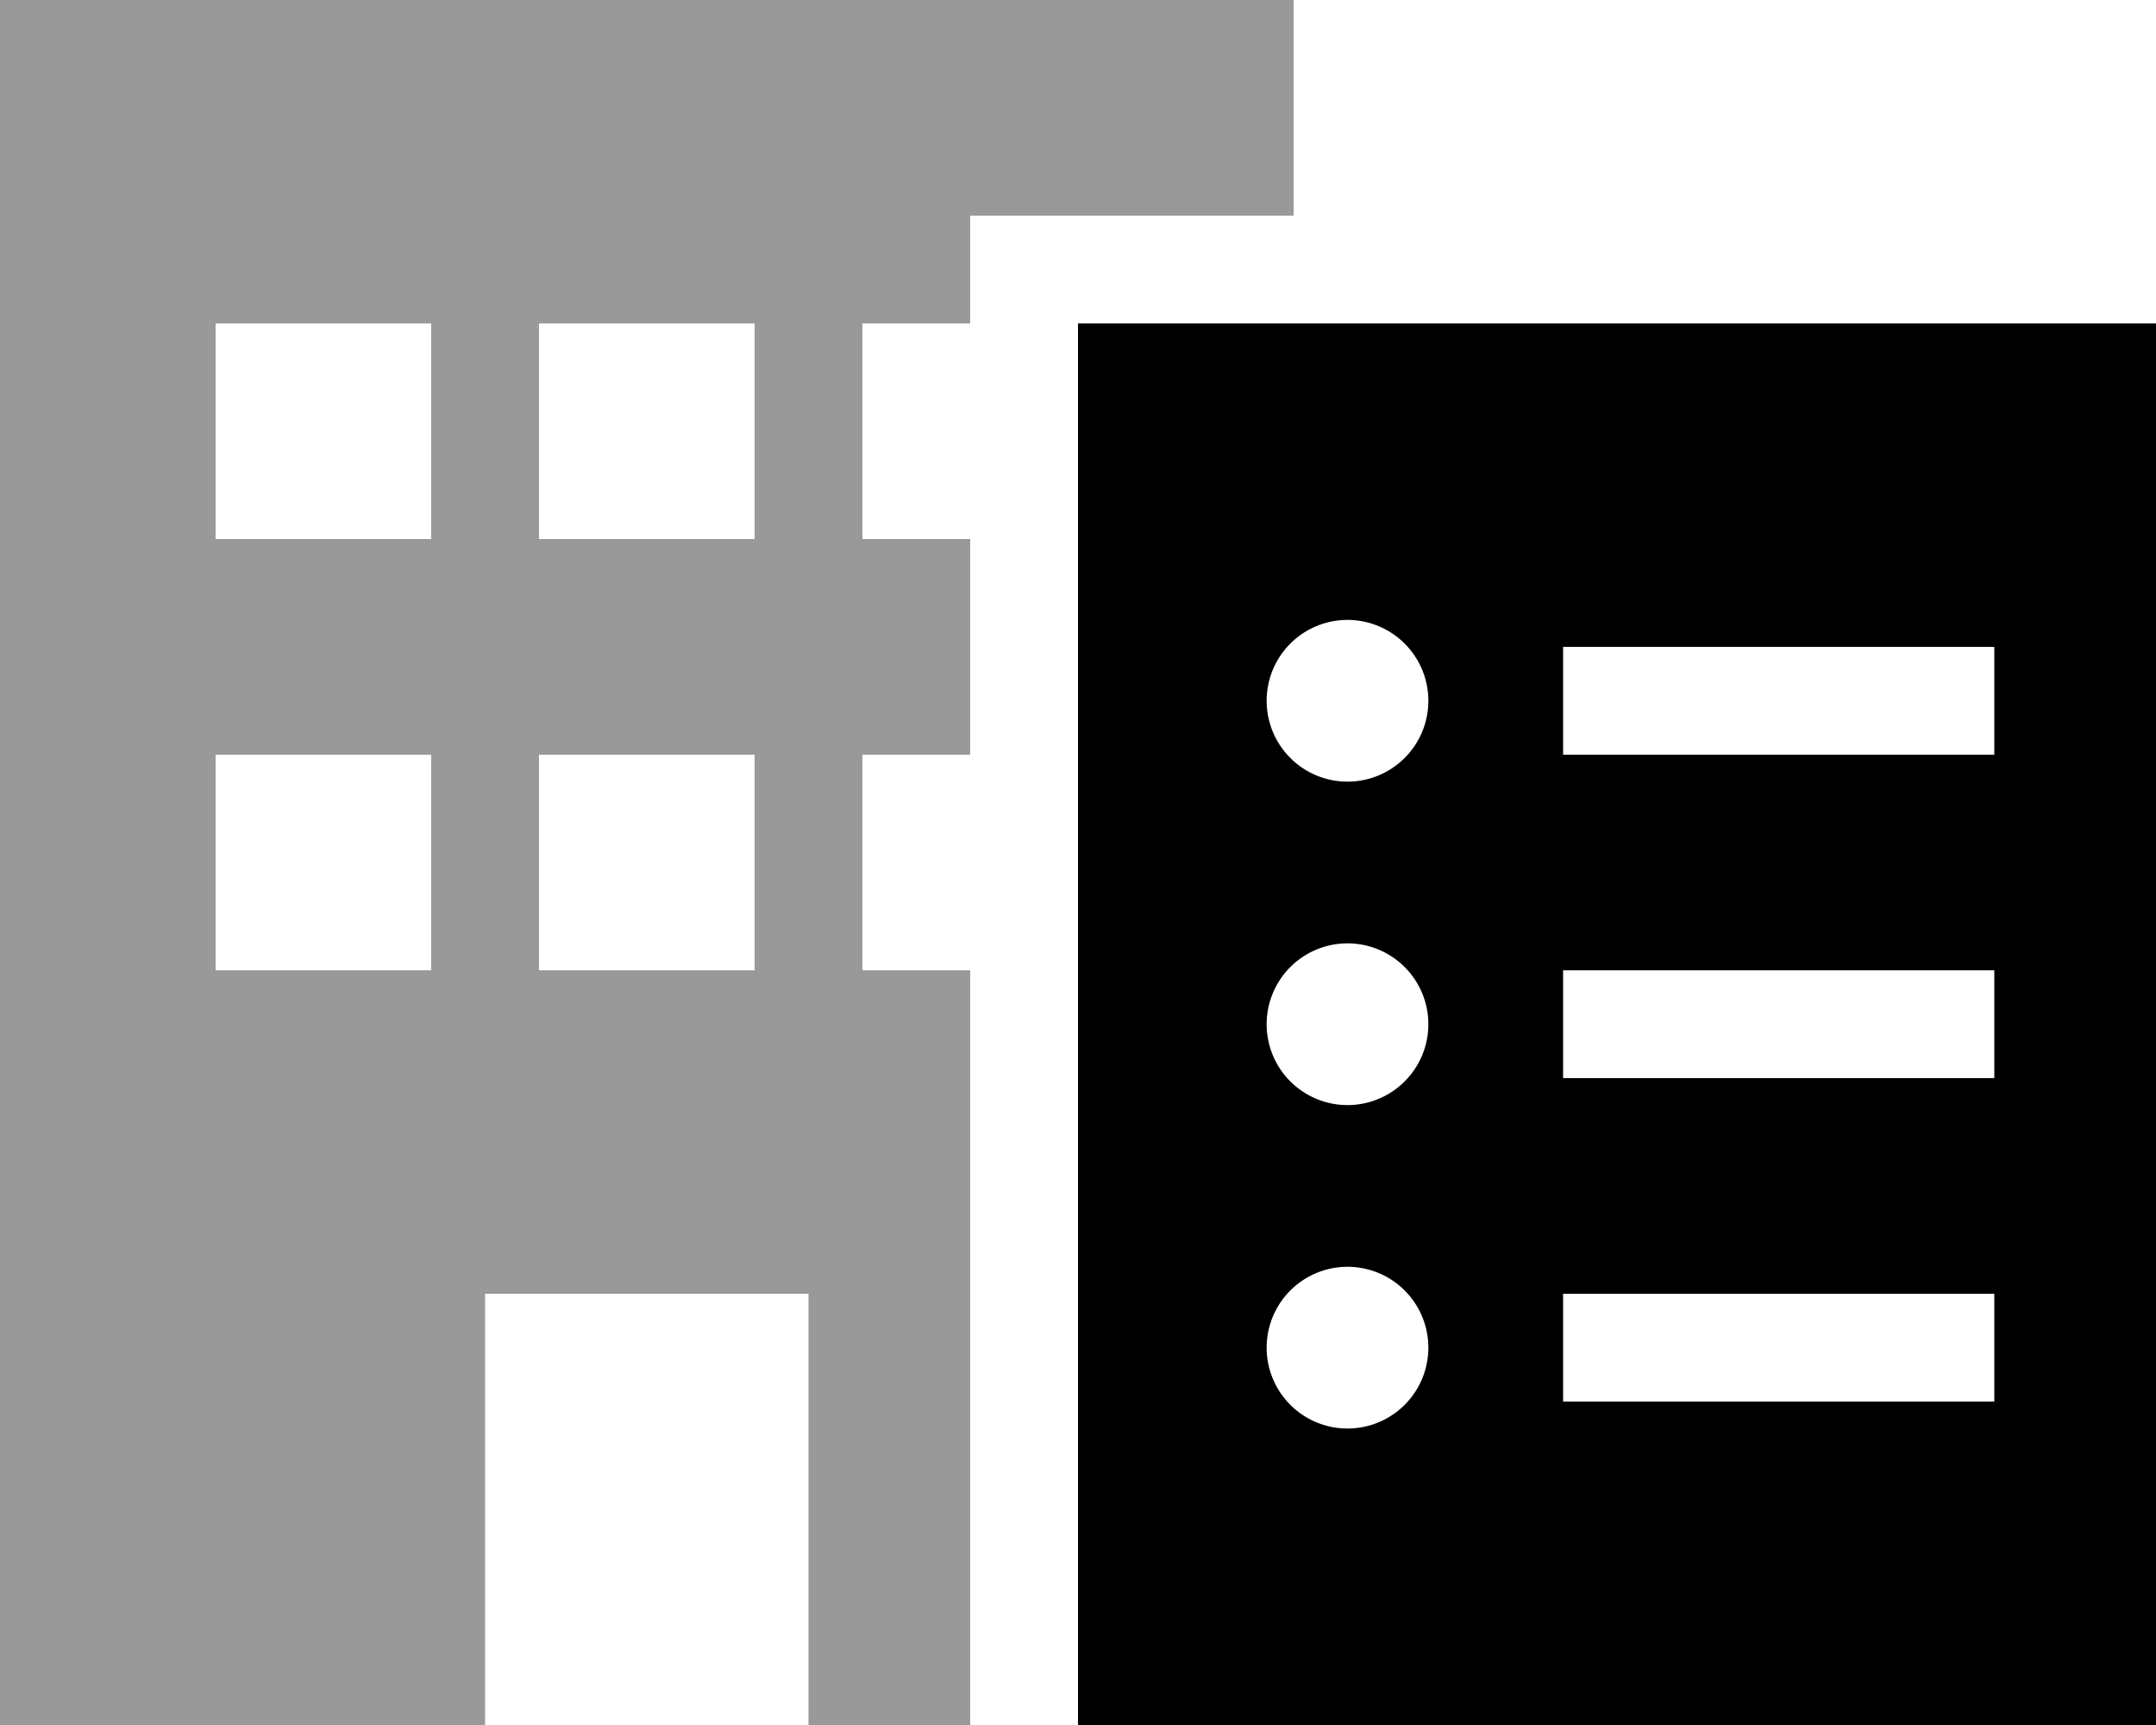 <svg xmlns="http://www.w3.org/2000/svg" viewBox="0 0 640 512"><!--! Font Awesome Pro 6.7.1 by @fontawesome - https://fontawesome.com License - https://fontawesome.com/license (Commercial License) Copyright 2024 Fonticons, Inc. --><defs><style>.fa-secondary{opacity:.4}</style></defs><path class="fa-secondary" d="M0 0L384 0l0 64-96 0 0 32-32 0 0 64 32 0 0 64-32 0 0 64 32 0 0 224-48 0 0-128-96 0 0 128L0 512 0 0zM64 96l0 64 64 0 0-64L64 96zm0 128l0 64 64 0 0-64-64 0zM160 96l0 64 64 0 0-64-64 0zm0 128l0 64 64 0 0-64-64 0z"/><path class="fa-primary" d="M320 96l320 0 0 416-320 0 0-416zM424 208a24 24 0 1 0 -48 0 24 24 0 1 0 48 0zM400 328a24 24 0 1 0 0-48 24 24 0 1 0 0 48zm24 72a24 24 0 1 0 -48 0 24 24 0 1 0 48 0zm56-208l-16 0 0 32 16 0 96 0 16 0 0-32-16 0-96 0zm-16 96l0 32 16 0 96 0 16 0 0-32-16 0-96 0-16 0zm16 96l-16 0 0 32 16 0 96 0 16 0 0-32-16 0-96 0z"/></svg>